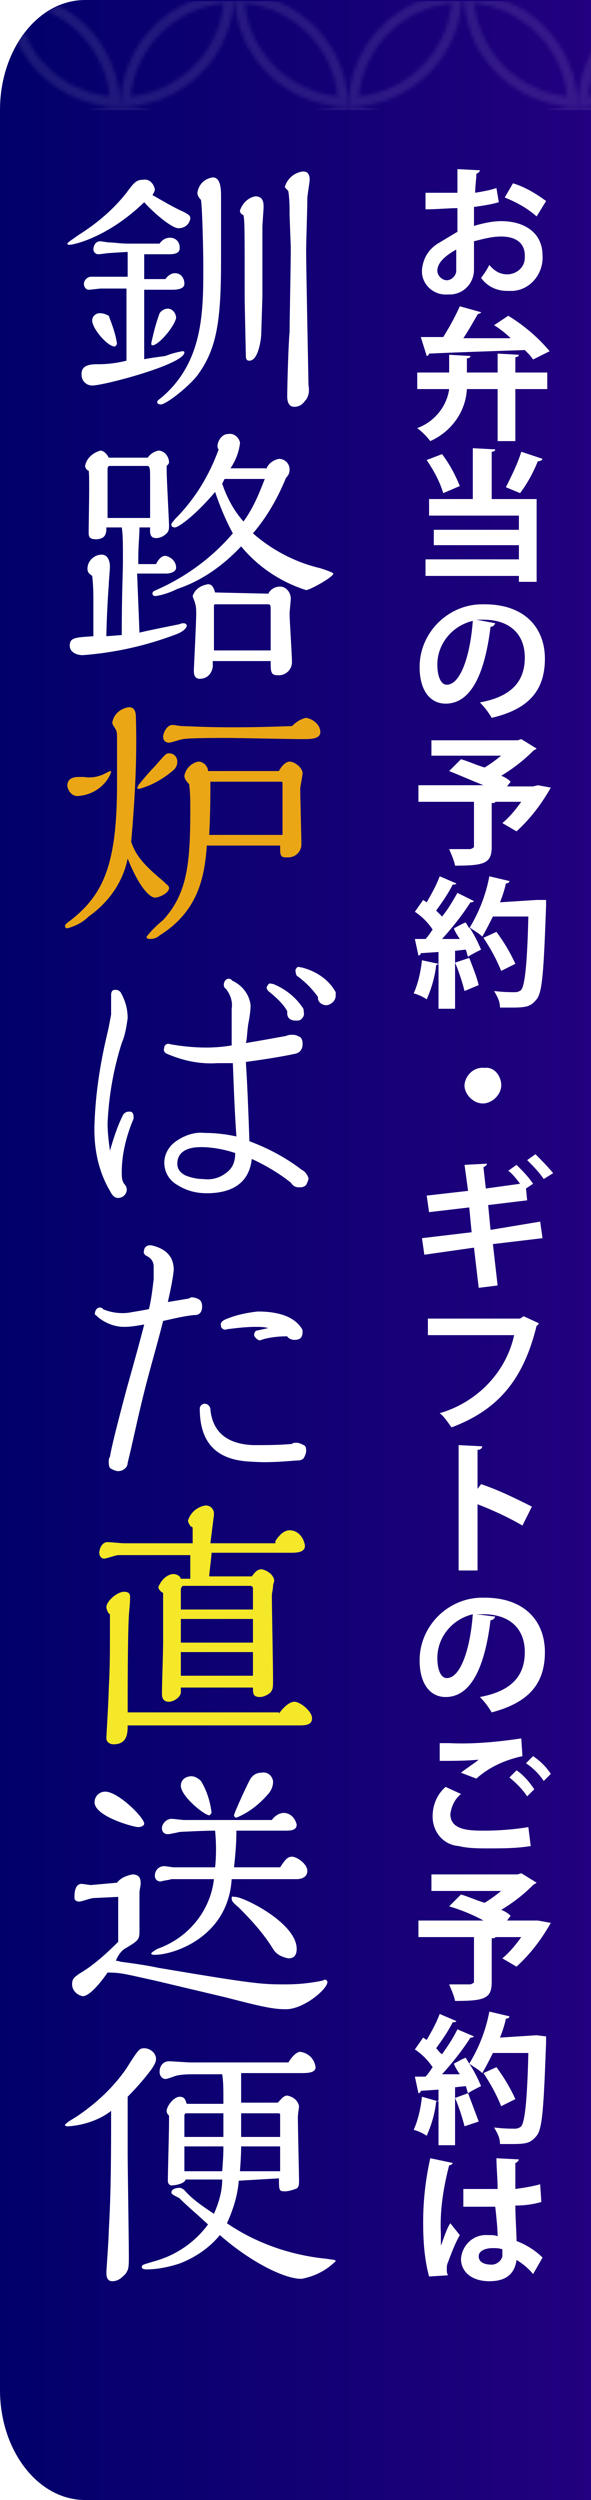<?xml version="1.0" encoding="utf-8"?>
<!-- Generator: Adobe Illustrator 27.6.1, SVG Export Plug-In . SVG Version: 6.00 Build 0)  -->
<svg version="1.1" xmlns="http://www.w3.org/2000/svg" xmlns:xlink="http://www.w3.org/1999/xlink" x="0px" y="0px"
	 viewBox="0 0 50 211.4" style="enable-background:new 0 0 50 211.4;" xml:space="preserve">
<style type="text/css">
	.st0{fill:none;}
	.st1{fill:#AC1950;}
	.st2{fill:#FFFFFF;}
	.st3{fill:url(#SVGID_1_);}
	.st4{opacity:0.1;fill:url(#SVGID_00000170275084087172571620000018204634402483185024_);enable-background:new    ;}
	.st5{fill:#EBA615;}
	.st6{fill:#F4E828;}
</style>
<pattern  x="-9.5" y="227.8" width="128.6" height="128.6" patternUnits="userSpaceOnUse" id="b" viewBox="0 -128.6 128.6 128.6" style="overflow:visible;">
	<g>
		<rect x="0" y="-128.6" class="st0" width="128.6" height="128.6"/>
		<path class="st0" d="M0,0h128.6v-128.6H0V0z"/>
		<path class="st1" d="M0-64.3v0.2C0-64.1,0-64.2,0-64.3z"/>
		<path class="st2" d="M0-0.2V0C0-0.1,0-0.1,0-0.2z"/>
		<path class="st2" d="M0-64.3c0-0.1,0-0.1,0-0.2V-64.3z"/>
		<path class="st2" d="M35.1-35.1c1.4-13.8,12.4-24.7,26.2-26.2C59.9-47.5,48.9-36.6,35.1-35.1 M32.1-32.1
			c17.8,0,32.2-14.4,32.2-32.1c0,0,0,0,0,0C46.5-64.3,32.1-49.9,32.1-32.1L32.1-32.1L32.1-32.1z"/>
		<path class="st2" d="M93.5-35.1c-13.8-1.4-24.7-12.4-26.2-26.2C81.1-59.9,92-48.9,93.5-35.1 M96.5-32.1
			c0-17.8-14.4-32.1-32.1-32.2c0,0,0,0,0,0C64.3-46.5,78.7-32.2,96.5-32.1L96.5-32.1z"/>
		<path class="st2" d="M61.3-3C47.5-4.4,36.6-15.3,35.1-29.2C48.9-27.7,59.9-16.8,61.3-3 M64.3,0c0-17.8-14.4-32.1-32.1-32.1
			c0,0,0,0,0,0C32.2-14.4,46.5,0,64.3,0L64.3,0z"/>
		<path class="st2" d="M67.3-3c1.4-13.8,12.4-24.7,26.2-26.2C92-15.3,81.1-4.4,67.3-3 M64.3,0C82,0,96.4-14.4,96.4-32.1c0,0,0,0,0,0
			C78.7-32.1,64.3-17.8,64.3,0L64.3,0z"/>
		<path class="st2" d="M29.2-35.1C15.4-36.6,4.5-47.5,3-61.3C16.8-59.9,27.7-48.9,29.2-35.1 M32.2-32.1c0-17.8-14.4-32.1-32.1-32.2
			c0,0,0,0,0,0v0.2C0.1-46.4,14.5-32.1,32.2-32.1L32.2-32.1z"/>
		<path class="st2" d="M3-3c1.5-13.8,12.4-24.7,26.2-26.2C27.7-15.4,16.8-4.4,3-3 M0,0c17.8,0,32.1-14.4,32.1-32.1
			C14.5-32.2,0.1-17.9,0-0.2V0z"/>
		<path class="st2" d="M61.3-67.3c-13.8-1.4-24.7-12.4-26.2-26.2C48.9-92,59.9-81.1,61.3-67.3 M64.3-64.3
			c0-17.8-14.4-32.2-32.1-32.2c0,0,0,0,0,0C32.2-78.7,46.5-64.3,64.3-64.3L64.3-64.3z"/>
		<path class="st2" d="M67.3-67.3C68.7-81.1,79.6-92,93.5-93.5C92-79.6,81.1-68.7,67.3-67.3 M64.3-64.3c17.8,0,32.1-14.4,32.2-32.1
			c0,0,0,0,0,0C78.7-96.4,64.3-82,64.3-64.3L64.3-64.3z"/>
		<path class="st2" d="M35.1-99.4c1.4-13.8,12.4-24.7,26.2-26.2C59.9-111.8,48.9-100.9,35.1-99.4 M32.1-96.4
			c17.7,0,32.1-14.4,32.1-32.1c0,0,0,0,0,0h-0.1C46.5-128.5,32.2-114.1,32.1-96.4L32.1-96.4z"/>
		<path class="st2" d="M93.5-99.4c-13.8-1.4-24.7-12.4-26.2-26.2C81.1-124.1,92-113.2,93.5-99.4 M96.5-96.4
			c0-17.7-14.3-32.1-32-32.1h-0.1C64.3-110.8,78.7-96.5,96.5-96.4L96.5-96.4z"/>
		<path class="st2" d="M99.4-35.1c1.4-13.8,12.4-24.7,26.2-26.2C124.2-47.5,113.2-36.6,99.4-35.1 M96.4-32.1
			c17.8,0,32.1-14.4,32.1-32.2C110.8-64.3,96.4-49.9,96.4-32.1L96.4-32.1z"/>
		<path class="st2" d="M125.6-3c-13.8-1.4-24.7-12.3-26.2-26.2C113.2-27.7,124.2-16.8,125.6-3 M128.6,0c0-17.8-14.4-32.1-32.1-32.1
			c0,0,0,0,0,0C96.4-14.4,110.8,0,128.6,0L128.6,0z"/>
		<path class="st2" d="M125.6-67.3c-13.8-1.4-24.7-12.4-26.2-26.2C113.2-92,124.2-81.1,125.6-67.3 M128.6-64.3
			c0-17.8-14.4-32.2-32.1-32.2c0,0,0,0,0,0C96.4-78.7,110.8-64.3,128.6-64.3L128.6-64.3L128.6-64.3z"/>
		<path class="st2" d="M99.4-99.4c1.4-13.8,12.4-24.7,26.2-26.2C124.2-111.8,113.2-100.9,99.4-99.4 M96.4-96.4
			c17.7,0,32.1-14.4,32.1-32.1c0,0,0,0,0,0h-0.1C110.8-128.5,96.5-114.1,96.4-96.4L96.4-96.4z"/>
		<path class="st2" d="M3-67.3C4.5-81.1,15.4-92,29.2-93.5C27.7-79.6,16.8-68.7,3-67.3 M0-64.3c17.8,0,32.1-14.4,32.1-32.1
			c0,0,0,0,0,0c-17.7,0-32,14.3-32.1,31.9V-64.3L0-64.3z"/>
		<path class="st2" d="M29.2-99.4C15.4-100.9,4.5-111.8,3-125.6C16.8-124.1,27.7-113.2,29.2-99.4 M32.2-96.4
			c0-17.7-14.3-32.1-32-32.1H0v0.2C0.1-110.7,14.5-96.4,32.2-96.4L32.2-96.4z"/>
	</g>
</pattern>
<g id="レイヤー_1">
	
		<linearGradient id="SVGID_1_" gradientUnits="userSpaceOnUse" x1="0" y1="124.321" x2="50" y2="124.321" gradientTransform="matrix(1 0 0 -1 0 230)">
		<stop  offset="0" style="stop-color:#01006A"/>
		<stop  offset="1" style="stop-color:#22007F"/>
	</linearGradient>
	<path class="st3" d="M50,0H7.2C3.2,0,0,4.2,0,9.3v192.8c0,5.1,3.2,9.3,7.2,9.3H50"/>
	
		<pattern  id="SVGID_00000038372402321789121710000003684987286847622062_" xlink:href="#b" patternTransform="matrix(0.3 0 0 -0.3 -5840.329 -8949.496)">
	</pattern>
	<path style="opacity:0.1;fill:url(#SVGID_00000038372402321789121710000003684987286847622062_);enable-background:new    ;" d="
		M50,0.1H7.2C3.2,0.1,0,4.2,0,9.3v192.8c0,5.1,3.2,9.3,7.2,9.3H50"/>
	<path class="st2" d="M42.2,17.1c-0.7,0.2-1.4,0.3-2.1,0.4v1.6c0.7-0.2,1.5-0.4,2.3-0.4c2,0,3.5,1,3.5,2.9c0.1,1.5-1,2.9-2.5,3
		c-0.2,0-0.3,0-0.5,0c-0.9,0-1.7-0.4-2.2-1.1c0.3-0.4,0.5-0.7,0.7-1.1c0.4,0.5,0.9,0.8,1.5,0.8c0.8,0,1.5-0.6,1.5-1.4
		c0-0.1,0-0.1,0-0.2c0-1-0.7-1.6-2-1.6c-0.8,0-1.5,0.2-2.3,0.4v2.4c0,1.1-0.8,2-1.9,2.1c-0.1,0-0.2,0-0.3,0
		c-1.1,0.1-2.1-0.7-2.2-1.8c0-0.1,0-0.2,0-0.3c0.1-1,0.6-1.8,1.5-2.3c0.5-0.3,1-0.6,1.5-0.9v-2c-0.8,0-1.7,0.1-2.7,0.1v-1.4
		c1,0,1.9,0,2.7,0v-2l1.9,0.1c0,0.1-0.1,0.2-0.3,0.3c0,0.5-0.1,1-0.1,1.6c0.6-0.1,1.2-0.2,1.8-0.4L42.2,17.1z M38.6,21.1
		c-0.7,0.4-1.6,1-1.6,1.8c0,0.4,0.4,0.8,0.8,0.8s0.8-0.4,0.8-0.8C38.6,22.5,38.6,21.8,38.6,21.1z M45.4,18.3
		c-0.8-0.7-1.7-1.2-2.7-1.6l0.7-1.2c1,0.3,2,0.9,2.8,1.5L45.4,18.3z"/>
	<path class="st2" d="M43.9,30c0,0.1-0.1,0.2-0.3,0.2v1.3h2.7v1.4h-2.7v4.4h-1.5v-4.4h-2.6c-0.1,1.9-1.3,3.6-3.1,4.4
		c-0.3-0.4-0.7-0.8-1.1-1.1c1.4-0.5,2.5-1.8,2.7-3.3h-2.7v-1.4h2.7V30l1.8,0.1c0,0.1-0.1,0.2-0.3,0.2v1.2h2.6v-1.6L43.9,30z
		 M45.1,30.4c-0.2-0.3-0.4-0.5-0.7-0.8c-3,0.1-6,0.2-8.1,0.3c0,0.1-0.1,0.2-0.2,0.2l-0.5-1.6h1.9c0.5-0.8,1-1.7,1.4-2.6l1.8,0.5
		c0,0.1-0.2,0.1-0.3,0.2c-0.4,0.7-0.8,1.4-1.2,2h4c-0.4-0.4-0.9-0.8-1.4-1.1l1.2-0.8c1.3,0.8,2.5,1.8,3.5,3L45.1,30.4z"/>
	<path class="st2" d="M37.4,38.4c0.6,0.8,1.1,1.7,1.5,2.7l-1.4,0.6c-0.3-1-0.8-1.9-1.4-2.8L37.4,38.4z M41.9,38
		c0,0.1-0.1,0.2-0.3,0.2v4h3.8v7h-1.5v-0.5h-7.9v-1.4h7.9v-1.2h-7.2v-1.3h7.2v-1.2h-7.6v-1.4h3.7v-4.3L41.9,38z M42.8,41.2
		c0.5-1,1-2,1.3-3l1.8,0.6C45.8,39,45.6,39,45.5,39c-0.4,1-0.9,1.9-1.5,2.7L42.8,41.2z"/>
	<path class="st2" d="M41.9,52.7c-0.1,0.2-0.2,0.3-0.4,0.3c-0.5,4.1-1.7,6.5-3.8,6.5c-1.3,0-2.2-1.1-2.2-3.1c0-2.9,2.4-5.3,5.3-5.3
		c0.1,0,0.1,0,0.2,0c3.4,0,5.1,2,5.1,4.6c0,2.8-1.5,4.3-4.5,5c-0.3-0.5-0.6-0.9-1-1.3c2.7-0.5,3.8-1.8,3.8-3.8s-1.3-3.2-3.5-3.2
		c-0.2,0-0.4,0-0.6,0L41.9,52.7z M40,52.5c-1.7,0.4-3,1.9-3,3.7c0,1,0.3,1.7,0.8,1.7C39,57.9,39.8,55.3,40,52.5z"/>
	<path class="st2" d="M45.5,66.4l1.1,0.2c-0.8,1.4-1.7,2.6-2.9,3.7l-1.2-0.7c0.6-0.5,1.1-1.1,1.6-1.8h-2.2c0,0.1-0.1,0.1-0.3,0.1
		v3.7c0,1.4-0.6,1.6-3.1,1.6c-0.1-0.5-0.3-0.9-0.5-1.4h1.8c0,0,0.3-0.1,0.3-0.2v-3.8h-4.7v-1.4h5.5C39.9,66,39,65.6,38,65.2l1-1
		c0.7,0.2,1.3,0.5,2,0.7c0.5-0.3,0.9-0.6,1.4-1h-5.9v-1.3h7.3l0.3-0.1l1.3,0.8c-0.1,0.1-0.2,0.1-0.3,0.2c-0.8,0.8-1.7,1.5-2.7,2.1
		c0.3,0.1,0.6,0.3,0.8,0.5l-0.3,0.4h2.2L45.5,66.4z"/>
	<path class="st2" d="M45.4,76.1h0.8v0.5c-0.2,5.4-0.3,7.3-0.8,7.9s-0.8,0.7-2.1,0.7h-1c0-0.5-0.2-0.9-0.5-1.4
		c0.8,0.1,1.4,0.1,1.8,0.1c0.2,0,0.4-0.1,0.5-0.2c0.3-0.4,0.5-2.1,0.6-6.2h-3c-0.3,0.6-0.6,1.2-0.9,1.7c-0.3-0.3-0.7-0.5-1.1-0.8
		c0.4,0.6,0.7,1.2,1,1.9c-0.4,0.2-0.8,0.4-1.1,0.6c-0.1-0.2-0.1-0.4-0.2-0.6l-0.9,0.1v4.9h-1.4v-3.8c-0.1,0.1-0.2,0.1-0.2,0.1
		c-0.1,1-0.4,2-0.8,2.9c-0.3-0.2-0.7-0.4-1.1-0.5c0.4-0.9,0.6-1.9,0.7-2.8l1.4,0.3v-1l-1.5,0.1c0,0.1-0.1,0.2-0.2,0.2l-0.3-1.4H36
		c0.2-0.2,0.4-0.5,0.6-0.8c-0.4-0.6-0.9-1.1-1.5-1.5l0.7-1l0.3,0.2c0.4-0.7,0.8-1.4,1.1-2.2l1.4,0.6c0,0.1-0.2,0.1-0.3,0.1
		c-0.4,0.8-0.9,1.5-1.4,2.2c0.2,0.2,0.3,0.3,0.5,0.5c0.5-0.6,0.9-1.3,1.3-2l1.4,0.7c-0.1,0.1-0.2,0.1-0.3,0.1
		c-0.7,1.1-1.5,2.1-2.4,3.1h1.5c-0.2-0.3-0.4-0.6-0.5-0.9c0.4-0.2,0.7-0.4,1-0.5l0.3,0.5c0.8-1.3,1.4-2.8,1.7-4.4l1.7,0.4
		c0,0.1-0.1,0.2-0.3,0.2c-0.1,0.5-0.3,1.1-0.5,1.6L45.4,76.1L45.4,76.1z M39.3,83.8c-0.2-0.8-0.5-1.7-0.8-2.4l1.2-0.4
		c0.3,0.8,0.6,1.5,0.8,2.3L39.3,83.8z M42,78.8c0.6,0.8,1.2,1.8,1.6,2.7l-1.2,0.6c-0.4-1-0.9-1.9-1.5-2.8L42,78.8z"/>
	<path class="st2" d="M42.4,91.6c0.1,0.8-0.6,1.6-1.4,1.7c-0.8,0.1-1.6-0.6-1.7-1.4c0-0.1,0-0.2,0-0.2c0.1-0.8,0.8-1.5,1.7-1.4
		C41.7,90.2,42.3,90.8,42.4,91.6z"/>
	<path class="st2" d="M45.7,103.3l0.2,1.4l-4.2,0.5l0.4,3.5l-1.6,0.2l-0.4-3.4l-4.2,0.6l-0.2-1.4l4.2-0.5l-0.2-2.1l-3.4,0.4
		l-0.2-1.4l3.5-0.4l-0.3-2.2l1.9-0.1c0,0.1-0.1,0.2-0.3,0.3l0.2,1.8l2.9-0.4c-0.3-0.4-0.6-0.8-1-1.1l0.7-0.5c0.5,0.5,1,1,1.4,1.6
		l-0.6,0.4l0.1,1l-3.3,0.4l0.2,2.1L45.7,103.3z M46,99.7c-0.4-0.6-0.9-1.1-1.4-1.6l0.7-0.5c0.5,0.5,1,1,1.5,1.6L46,99.7z"/>
	<path class="st2" d="M45.6,111.9c-0.1,0.1-0.1,0.2-0.2,0.2c-1.1,4.5-3.2,7.1-7.2,8.6c-0.3-0.4-0.6-0.9-1-1.2
		c3.1-0.9,5.6-3.4,6.3-6.6h-7.3v-1.4H44l0.3-0.2L45.6,111.9z"/>
	<path class="st2" d="M44.2,129c-1.2-0.7-2.5-1.3-3.8-1.8v5.6h-1.6v-10.6l2,0.1c0,0.1-0.1,0.3-0.4,0.3v3.3l0.3-0.4
		c1.5,0.5,2.9,1.2,4.3,1.9L44.2,129z"/>
	<path class="st2" d="M41.9,136.7c-0.1,0.2-0.2,0.3-0.4,0.3c-0.5,4.1-1.7,6.5-3.8,6.5c-1.3,0-2.2-1.1-2.2-3.1c0-2.9,2.4-5.3,5.3-5.3
		c0.1,0,0.1,0,0.2,0c3.4,0,5.1,2,5.1,4.6c0,2.8-1.5,4.3-4.5,5.1c-0.3-0.5-0.6-0.9-1-1.3c2.7-0.5,3.8-1.8,3.8-3.8s-1.3-3.2-3.5-3.2
		c-0.2,0-0.4,0-0.6,0L41.9,136.7z M40,136.5c-1.7,0.4-3,1.9-3,3.7c0,1,0.3,1.7,0.8,1.7C39,141.9,39.8,139.3,40,136.5z"/>
	<path class="st2" d="M44.9,156.1c-1.2,0.2-2.4,0.2-3.6,0.2c-0.8,0-1.7,0-2.5-0.2c-1.3-0.1-2.2-1.2-2.2-2.5c0-1,0.4-1.9,1.1-2.5
		l1.3,0.6c-0.5,0.4-0.8,1-0.9,1.7c0,1.4,1.7,1.4,2.9,1.4c1.2,0,2.5-0.1,3.7-0.3L44.9,156.1z M39,149.9c0.5-0.4,1-0.7,1.5-1.1
		c-1.1,0.1-2.2,0.1-3.3,0.1c0-0.4,0-1.1,0-1.5H38c2,0.1,4.1-0.1,6.1-0.4l0.1,1.5c-1.4,0.3-2.8,0.9-3.9,1.9L39,149.9z M44.6,151.9
		c-0.4-0.6-0.9-1.1-1.5-1.6l0.6-0.6c0.6,0.4,1.1,1,1.5,1.6L44.6,151.9z M46,150.6c-0.4-0.6-0.9-1.1-1.5-1.5l0.6-0.6
		c0.6,0.4,1.1,0.9,1.5,1.5L46,150.6z"/>
	<path class="st2" d="M45.5,162.4l1.1,0.2c-0.8,1.4-1.7,2.6-2.9,3.7l-1.2-0.7c0.6-0.5,1.1-1.1,1.6-1.8h-2.2c0,0.1-0.1,0.1-0.3,0.1
		v3.7c0,1.4-0.6,1.6-3.1,1.6c-0.1-0.5-0.3-0.9-0.5-1.4h1.8c0,0,0.3-0.1,0.3-0.2v-3.8h-4.7v-1.4h5.5c-0.9-0.5-1.9-0.9-2.9-1.2l1-1
		c0.7,0.2,1.3,0.5,2,0.7c0.5-0.3,0.9-0.6,1.4-1h-5.9v-1.4h7.3l0.3-0.1l1.3,0.8c-0.1,0.1-0.2,0.1-0.3,0.2c-0.8,0.8-1.7,1.5-2.7,2.1
		c0.3,0.1,0.6,0.3,0.8,0.5l-0.3,0.4h2.2L45.5,162.4z"/>
	<path class="st2" d="M45.4,172.1l0.8,0.1v0.5c-0.2,5.4-0.3,7.3-0.8,7.9s-0.8,0.7-2.1,0.7h-1c0-0.5-0.2-0.9-0.5-1.4
		c0.8,0.1,1.4,0.1,1.8,0.1c0.2,0,0.4-0.1,0.5-0.2c0.3-0.4,0.5-2.1,0.6-6.2h-3c-0.3,0.6-0.6,1.2-0.9,1.7c-0.3-0.3-0.7-0.5-1.1-0.8
		c0.4,0.6,0.7,1.2,1,1.9c-0.4,0.2-0.8,0.4-1.1,0.6c-0.1-0.2-0.1-0.4-0.2-0.6l-0.9,0.1v4.9h-1.4v-3.8c-0.1,0.1-0.2,0.1-0.2,0.1
		c-0.1,1-0.4,2-0.8,2.9c-0.3-0.2-0.7-0.4-1.1-0.5c0.4-0.9,0.6-1.9,0.7-2.8l1.4,0.4v-1l-1.5,0.1c0,0.1-0.1,0.2-0.2,0.2l-0.3-1.4H36
		c0.2-0.2,0.4-0.5,0.6-0.8c-0.4-0.6-0.9-1.1-1.5-1.5l0.7-1l0.3,0.2c0.4-0.7,0.8-1.4,1.1-2.2l1.4,0.6c0,0.1-0.2,0.1-0.3,0.1
		c-0.4,0.8-0.9,1.5-1.4,2.2c0.2,0.2,0.3,0.4,0.5,0.5c0.5-0.7,0.9-1.3,1.3-2.1l1.4,0.6c-0.1,0.1-0.2,0.1-0.3,0.1
		c-0.7,1.1-1.5,2.1-2.4,3.1h1.5c-0.2-0.3-0.4-0.6-0.5-0.9c0.4-0.2,0.7-0.4,1-0.5l0.3,0.5c0.8-1.3,1.4-2.8,1.7-4.4l1.7,0.4
		c0,0.1-0.1,0.2-0.3,0.2c-0.1,0.5-0.3,1.1-0.5,1.6L45.4,172.1L45.4,172.1z M39.3,179.8c-0.2-0.8-0.5-1.7-0.8-2.4l1.1-0.4
		c0.3,0.8,0.6,1.6,0.9,2.4L39.3,179.8z M42,174.8c0.6,0.8,1.2,1.8,1.6,2.7l-1.2,0.6c-0.4-1-0.9-1.9-1.5-2.8L42,174.8z"/>
	<path class="st2" d="M36.3,192.5c-0.4-1.5-0.5-3-0.5-4.6c0-1.8,0.2-3.6,0.6-5.4l1.9,0.4c0,0.1-0.2,0.2-0.3,0.2
		c-0.5,1.9-0.8,3.9-0.7,5.8c0,0.3,0,0.7,0,1c0.2-0.5,0.5-1.5,0.8-1.9l0.8,1c-0.4,0.7-0.7,1.5-1,2.3c-0.1,0.2-0.1,0.4-0.1,0.6
		c0,0.2,0,0.3,0.1,0.5L36.3,192.5z M39.5,185.1h2.6c0-0.9-0.1-1.8-0.1-2.6l1.9,0.1c0,0.1-0.2,0.3-0.3,0.3v2.2
		c0.7-0.1,1.4-0.2,2.1-0.4l0.1,1.5c-0.7,0.2-1.4,0.3-2.2,0.3c0,1.1,0.1,2.2,0.1,3c0.8,0.3,1.6,0.8,2.2,1.4l-0.8,1.4
		c-0.4-0.5-0.9-0.9-1.4-1.2c-0.2,1.5-1.3,1.8-2.3,1.8c-1.5,0-2.4-0.8-2.4-1.9c0.1-1.2,1.1-2.1,2.3-2c0,0,0.1,0,0.1,0
		c0.2,0,0.5,0,0.7,0.1c0-0.6-0.1-1.6-0.2-2.5c-0.3,0-0.8,0-1,0h-1.7V185.1z M42.5,190.2c-0.3-0.1-0.5-0.1-0.8-0.1
		c-0.6,0-1.2,0.2-1.2,0.7s0.5,0.7,1.1,0.7c0.4,0,0.8-0.3,0.9-0.7c0-0.1,0-0.1,0-0.2C42.5,190.5,42.5,190.4,42.5,190.2z"/>
	<path class="st2" d="M15.5,17.9c0.6,0.3,0.6,0.4,0.6,0.6c-0.1,0.5-0.5,0.8-1,0.8c-0.6,0-2.2-1.4-2.9-2.2c-3.1,3-6,3.6-6.3,3.6
		c-0.1,0-0.2,0-0.2-0.1c0-0.1,0.5-0.4,0.9-0.7c1.6-1,3-2.2,4.1-3.6c0.6-0.8,0.8-1.1,1.4-1.1c0.5-0.1,0.9,0.3,1,0.8c0,0,0,0,0,0
		c0,0.2-0.1,0.3-0.2,0.5C13.8,17,14.6,17.5,15.5,17.9z M12.1,30.4c0.4-0.1,1.2-0.2,1.9-0.3c0.5-0.2,0.9-0.3,1.4-0.4
		c0.1,0,0.2,0,0.2,0.1c0,1-6.8,2.8-7.8,2.8c-0.5,0-0.9-0.4-0.9-0.9c0,0,0,0,0-0.1c0-0.8,0.9-0.8,1.4-0.8c0.8,0,1.6-0.1,2.4-0.3v-6.1
		H10c-0.5,0-1.1,0-1.5,0c-0.1,0-0.8,0.1-1,0.1s-0.4-0.2-0.4-0.5c0-0.3,0.3-0.6,0.6-0.6c0,0,0.5,0,0.6,0c0.6,0,1.5,0,2,0h0.5v-2.1
		l-1.6,0.1c-0.1,0-0.7,0.1-0.9,0.1c-0.2,0-0.4-0.2-0.4-0.4c0,0,0-0.7,0.6-0.7l0.7,0.1c0.5,0,0.9,0.1,1.7,0.1c0.6,0,1.5,0,2.6,0
		c0.2-0.3,0.5-0.5,0.9-0.5c0.4,0,0.8,0.3,0.8,0.8c0,0,0,0,0,0.1c0,0.4-0.4,0.5-0.9,0.5h-2.1v1v1.1h1.8c0.2-0.3,0.5-0.5,0.8-0.5
		c0.5,0,0.8,0.4,0.8,0.9c0,0.3-0.3,0.5-1,0.5h-2.4V30.4z M9.7,29.3c-0.6,0-1.9-1.5-1.9-2.2c0-0.4,0.4-0.7,0.8-0.6
		c0.2,0,0.4,0.1,0.6,0.2c0.3,0.8,0.6,1.6,0.7,2.4C9.8,29.2,9.8,29.3,9.7,29.3z M12.9,29.2c-0.1,0-0.1-0.1-0.1-0.2
		c0.2-0.9,0.4-1.7,0.7-2.5c0.1-0.2,0.4-0.4,0.7-0.4c0.4,0,0.7,0.4,0.7,0.8C14.7,27.7,13.4,29.2,12.9,29.2z M16.7,16.3
		c0.1-0.7,0.6-1.2,1.3-1.3c0.7,0,0.7,1.1,0.7,1.6v5.6c0,5-0.4,7.3-1.9,9.4c-0.6,0.9-2.7,2.6-3.2,2.6c-0.2,0-0.3-0.1-0.3-0.2
		c0-0.1,0-0.1,0.5-0.5c3.4-3,3.4-7.2,3.4-10.9c0-1.7-0.1-5.3-0.2-5.7C16.8,16.7,16.7,16.5,16.7,16.3z M20.7,25.4
		c0-6.1,0-6.7-0.1-7.2c-0.2-0.1-0.3-0.2-0.3-0.4c0.2-0.6,0.7-1.1,1.3-1.2c0.7,0,0.7,0.6,0.7,0.9c0,0.3-0.1,1.4-0.1,1.7v5.7
		c0,0.4-0.1,3.2-0.1,3.4c0,0.2-0.2,2.2-1,2.2c-0.1,0-0.3,0-0.3-0.4L20.7,25.4z M24.5,18.2c0-0.7,0-1.3-0.1-2c0-0.1-0.3-0.3-0.3-0.4
		c0.2-0.7,0.8-1.2,1.5-1.3c0.2,0,0.6,0,0.6,0.7c0,0.2-0.2,1.3-0.2,1.6c0,0.8-0.1,3.8-0.1,4.3c0,1.8,0.2,11.2,0.2,11.5
		c0.1,0.5,0,1-0.3,1.3c-0.2,0.3-0.5,0.5-0.9,0.5c-0.6,0-0.6-0.7-0.6-0.9c0-0.8,0.1-4.5,0.2-5.4c0-1.1,0.1-5.5,0.1-7.2L24.5,18.2z"/>
	<path class="st2" d="M11.8,53.5c0.3-0.1,2.8-0.6,3.3-0.7c0.1,0,0.2-0.1,0.4-0.1c0.2,0,0.3,0.1,0.3,0.2c0,0.2-0.3,0.5-0.8,0.7
		c-2.6,1-5.3,1.6-8,1.8c-0.6,0-1.1-0.3-1.1-0.8c0-0.7,0.5-0.7,2-0.8v-3c0-0.4,0-1.3-0.1-2.1c-0.1-0.1-0.4-0.2-0.4-0.6
		c0-0.7,0.6-1.2,1.2-1.2c0.6,0,0.7,0.7,0.7,1s-0.1,1.3-0.1,1.6C9.1,50.7,9,53,9,53.8l1.3-0.1c0-3.4,0.1-5.4,0.1-6.2
		c0-1.6,0-2.3-0.1-2.9H9c0,0.4,0,1-0.9,1c-0.6,0-0.6-0.3-0.6-0.6c0-0.8,0.1-4.9,0-5.2c-0.1,0-0.3-0.2-0.3-0.4
		c0.1-0.6,0.6-1.1,1.3-1.3c0,0,0.4,0,0.7,0.6h3.3c0.2-0.3,0.5-0.5,0.9-0.6c0.5,0,0.9,0.5,0.9,1c0,0.1-0.1,0.2-0.2,0.3
		c0,0.1,0,0.3,0,0.4c0,0.7,0.2,4.3,0.2,4.6c0,0.3,0,0.5-0.2,0.7c-0.2,0.2-0.5,0.4-0.9,0.4c-0.6,0-0.5-0.6-0.5-0.9h-0.9
		c0,0.7-0.1,1.5-0.1,2.6v0.5h1.5c0.3-0.6,0.6-0.7,0.8-0.7c0.5,0.1,0.9,0.5,0.9,1c0,0.4-0.6,0.5-0.8,0.5h-2.5L11.8,53.5z M12.7,43.8
		c0-0.5,0-3.1,0-3.6c0-0.8-0.1-0.8-0.3-0.8H9.3c-0.2,0-0.2,0.2-0.2,0.3s0,3.6,0,4.1H12.7z M22.5,39.7c0.2-0.5,0.6-0.8,1.1-0.9
		c0.5,0,0.9,0.4,0.9,0.9c0,0.3-0.1,0.5-0.3,0.7c-0.7,1.7-1.6,3.3-2.8,4.7c1.6,1.4,3.5,2.4,5.5,2.9c0.1,0,1.3,0.4,1.3,0.5
		c0,0.3-2,1.4-2.3,1.4c-2.2-0.7-4.1-2-5.5-3.7c-1.5,1.6-3.3,2.9-5.4,3.6c-0.6,0.3-1.2,0.5-1.8,0.6c-0.1,0-0.3,0-0.3-0.2
		c0-0.2,0.1-0.2,0.3-0.3c2.5-1.1,4.7-2.7,6.5-4.8c-0.6-1.1-1.1-2.3-1.5-3.5c-1.7,2-3.1,3-3.4,3c0,0-0.3,0-0.3-0.2s0-0.1,0.3-0.5
		c1.7-1.7,2.9-3.7,3.7-5.9c-0.1-0.1-0.1-0.2-0.1-0.3c0-0.3,0.3-1,0.9-1c0.5-0.1,0.9,0.3,1,0.7c0,0,0,0.1,0,0.1
		c-0.1,0.8-0.4,1.5-0.8,2.1H22.5z M22.7,50.2c0.2-0.4,0.6-0.6,1-0.6c0.5,0,0.9,0.5,0.9,1c0,0.2-0.1,1.1-0.1,1.3
		c0,0.6,0.2,3.4,0.2,4.1c0,0.6-0.5,1.1-1.1,1.1c0,0-0.1,0-0.1,0c-0.6,0-0.6-0.3-0.6-1.2H18v0.5c-0.1,0.6-0.5,1-1.1,1
		c-0.5,0-0.5-0.5-0.5-0.7s0.2-4,0.2-4.8c0-0.3,0-0.6-0.1-0.9c0-0.1-0.2-0.5-0.2-0.6c0.2-0.6,0.7-0.9,1.3-1c0.4,0,0.5,0.4,0.6,0.7
		L22.7,50.2z M22.9,55c0-0.5,0-2.7,0-3.2c0-0.7,0-0.7-0.3-0.7h-4.3c-0.2,0-0.2,0-0.2,0.2v2.5V55H22.9z M18.8,40.9
		c0.4,1.2,1,2.3,1.8,3.2c0.8-1.1,1.3-2.3,1.8-3.6H19L18.8,40.9z"/>
	<path class="st5" d="M13.8,74.5c0.4,0.4,0.5,0.4,0.5,0.6c0,0.4-0.8,0.8-1.2,0.8c-0.4,0-1.3-0.8-2.3-3.3c-0.4,2-1.6,3.7-3.3,4.9
		C7,78,6.4,78.3,5.7,78.5c0,0-0.2,0-0.2-0.2s0.4-0.4,0.5-0.5c2.8-2.2,3.9-4.8,3.9-11.5c0-0.5,0-3,0-3.6c0-0.7,0-0.8-0.1-1
		c-0.1-0.2-0.3-0.4-0.3-0.6c0.1-0.7,0.7-1.2,1.4-1.3c0.6,0,0.6,0.6,0.6,1c0.1,3.5-0.1,6.9-0.4,10.4C11.5,72.3,12,73,13.8,74.5z
		 M8.7,65.5c0.2-0.1,0.4-0.2,0.6-0.3c0.1,0,0.1,0.1,0.1,0.1c-0.4,1.1-1.5,1.9-2.7,2c-0.5,0.1-0.9-0.3-1-0.8c0,0,0-0.1,0-0.1
		c0-0.6,0.6-0.7,0.9-0.7h0.5C7.7,65.8,8.2,65.7,8.7,65.5z M11.7,66.4c0.4-0.5,1-1.2,1.4-1.6c0.8-0.9,0.9-1.1,1.2-1.1
		c0.4,0,0.7,0.3,0.7,0.7c0,0.3-0.1,0.5-0.3,0.7c-0.8,0.7-1.8,1.3-2.9,1.6c-0.1,0-0.2,0-0.2-0.1C11.7,66.5,11.7,66.4,11.7,66.4
		L11.7,66.4z M23.6,65.2c0.3-0.6,0.7-0.8,0.9-0.8c0.4,0,1.1,0.5,1.1,1c0,0.2-0.2,1.1-0.2,1.3c0,0.6,0.1,4.2,0.1,4.7
		c0,0.6-0.5,1.1-1.1,1.1c-0.1,0-0.1,0-0.2,0c-0.5,0-0.5-0.2-0.5-1h-6.2c-0.2,2.8-0.8,5.6-4,7.6c-0.2,0.2-0.5,0.3-0.8,0.3
		c-0.1,0-0.3,0-0.3-0.2c0.4-0.5,0.9-1,1.4-1.4c2-2.2,2.3-4.6,2.3-9.3c0-0.8,0-1.4-0.1-2.2c-0.3-0.3-0.4-0.5-0.4-0.7
		c0.1-0.6,0.6-1.1,1.2-1.2c0.4,0,0.8,0.4,0.8,0.8L23.6,65.2z M25.9,60.7c0.6,0.1,1.2,0.6,1.2,1.2c0,0.6-0.8,0.6-1.5,0.6
		c-0.9,0-5.5-0.1-6.6-0.1c-0.5,0-3.1,0-3.5,0.1c-0.2,0-1,0.3-1.2,0.3c-0.3,0-0.5-0.2-0.5-0.5c0-0.3,0.3-1,0.8-1
		c0.1,0,0.7,0.1,0.8,0.1c0.3,0,2.1,0.1,4,0.1c1.4,0,2.2,0,5.3-0.1C25,61.1,25.4,60.8,25.9,60.7z M23.9,70.6c0-0.7,0-1.8,0-2.4v-2
		c0-0.1-0.1-0.1-0.1-0.1h-6c0,1.1,0,2.5-0.1,4.5H23.9z"/>
	<path class="st2" d="M11.3,94.6c-0.6,1.4-1,3-1,4.5c0,0.4,0,0.7,0.2,1c0.3,0.3,0.3,0.7,0,1c-0.1,0.1-0.3,0.2-0.5,0.2
		c-0.3,0-0.5-0.2-0.7-0.6C8.3,99,7.9,97,8,94.9c0.1-2.6,0.5-5.1,1.1-7.6c0.1-0.4,0.2-1,0.3-1.5c0-0.4,0-0.9,0-1.7
		c0-0.2,0.1-0.4,0.3-0.4c0,0,0.1,0,0.1,0c0.2,0,0.3,0.1,0.4,0.2c0.4,0.7,0.6,1.4,0.6,2.2c-0.1,0.7-0.2,1.4-0.5,2.1
		c-0.7,2.2-1.1,4.5-1.2,6.8c0,0.8,0.1,1.5,0.2,2.3c0.3-1,0.6-2,1.1-3c0.1-0.2,0.3-0.3,0.5-0.3c0,0,0.1,0,0.1,0
		c0.2,0,0.3,0.2,0.3,0.4C11.3,94.5,11.3,94.5,11.3,94.6z M26.1,99.6c0,0.2-0.1,0.4-0.2,0.6c-0.2,0.2-0.4,0.2-0.6,0.2
		c-0.3,0-0.5-0.1-0.7-0.4c-1-0.8-2.2-1.5-3.3-2c-0.2,1.9-1.5,2.9-3.8,2.9c-0.9,0-1.7-0.2-2.5-0.7c-0.7-0.4-1.1-1.1-1.1-1.9
		c0-0.7,0.4-1.4,1-1.8c0.7-0.5,1.6-0.8,2.4-0.7c0.9,0,1.8,0.1,2.7,0.3c-0.1-1.4-0.2-3.4-0.3-6.2c-0.5,0-0.9,0-1.3,0
		c-1.5,0.1-2.9-0.2-4.3-0.8c-0.2-0.1-0.3-0.3-0.2-0.5c0,0,0-0.1,0-0.1c0.1-0.2,0.3-0.3,0.5-0.2c1.7,0.3,3.5,0.4,5.2,0.1
		c0-0.4,0-0.9,0-1.7v-1.4c0.1-0.6-0.1-1.2-0.5-1.7c-0.2-0.1-0.2-0.4-0.1-0.6c0.1-0.2,0.3-0.3,0.5-0.2c0,0,0.1,0,0.1,0.1
		c0.9,0.4,1.5,1.2,1.6,2.1c0,0.5-0.1,1.1-0.2,1.6c-0.1,0.7-0.1,1.3-0.2,1.6c1.2-0.2,2.3-0.4,3.4-0.6c0.2-0.1,0.4-0.1,0.6-0.1
		c0.2,0,0.4,0.1,0.6,0.2c0.2,0.2,0.2,0.4,0.2,0.6c0,0.4-0.2,0.7-0.6,0.8c-1.4,0.3-2.8,0.5-4.2,0.7c0.1,1.5,0.2,3.7,0.3,6.7
		c1.6,0.6,3.1,1.4,4.4,2.4C25.9,99.1,26,99.4,26.1,99.6z M19.9,97.5C19,97.2,18,97,17,97c-1.3,0-2,0.5-2,1.4c0,0.5,0.3,0.8,0.7,1
		c0.5,0.2,1,0.3,1.5,0.3c0.7,0.1,1.4-0.1,1.9-0.5C19.7,98.8,19.9,98.2,19.9,97.5z M25.6,85.2c0.1,0.1,0.1,0.3,0.1,0.4
		c0.1,0.3-0.2,0.7-0.5,0.7c-0.1,0-0.1,0-0.2,0c-0.4,0-0.7-0.2-0.7-0.6c0-0.1,0-0.1,0-0.2c-0.4-0.7-1-1.2-1.6-1.7
		c-0.1-0.1-0.2-0.3-0.1-0.4c0.1-0.2,0.2-0.3,0.4-0.2c0,0,0.1,0,0.1,0C24.1,83.6,25,84.3,25.6,85.2z M28.4,83.9c0,0.1,0,0.2,0,0.3
		c0,0.2-0.1,0.4-0.2,0.5C28,84.9,27.8,85,27.6,85c-0.4,0-0.7-0.3-0.7-0.6c0,0,0-0.1,0-0.1c-0.5-0.7-1.1-1.3-1.8-1.8
		C25,82.3,25,82.1,25,82c0.1-0.2,0.2-0.3,0.4-0.2c0,0,0,0,0.1,0C26.7,82.1,27.8,82.8,28.4,83.9z"/>
	<path class="st2" d="M17.1,110.5c0,0.4-0.2,0.7-0.6,0.7c0,0-0.1,0-0.1,0c-0.9,0.1-1.7,0.3-2.6,0.5c-0.5,2-1.1,4-1.6,6
		c-0.6,2.4-1,4.4-1.4,6c0,0.4-0.4,0.7-0.8,0.7c0,0,0,0,0,0c-0.2,0-0.4-0.1-0.6-0.2c-0.2-0.1-0.2-0.4-0.2-0.6c0-0.1,0-0.3,0.1-0.4
		c0.1-0.7,0.6-2.7,1.4-5.7c0.7-2.5,1.2-4.3,1.5-5.5c-0.6,0.1-1.1,0.2-1.7,0.2c-0.9,0-1.8-0.4-2.4-1C8,111.2,8,111,8.1,110.8
		c0,0,0,0,0,0c0.1-0.2,0.3-0.3,0.5-0.2c0,0,0.1,0,0.1,0.1c0.7,0.3,1.5,0.4,2.2,0.3c0.6-0.1,1.2-0.2,1.7-0.3c0.2-0.8,0.3-1.7,0.4-2.5
		c0-0.4,0-0.7,0-1.1c0-0.4-0.2-0.7-0.6-0.9c-0.2-0.1-0.3-0.3-0.2-0.5c0-0.2,0.2-0.4,0.5-0.4c0,0,0.1,0,0.1,0c1.3,0.3,1.9,1,1.9,2.1
		c-0.1,0.9-0.3,1.8-0.5,2.7c0.6-0.1,1.2-0.2,1.8-0.3c0.1-0.1,0.2-0.1,0.3-0.1C16.9,109.8,17.1,110,17.1,110.5z M25.9,122.7
		c0,0.2-0.1,0.4-0.2,0.6c-0.2,0.2-0.4,0.2-0.6,0.2c-1.3,0.1-2.5,0.2-3.8,0.1c-3-0.1-4.4-1.6-4.4-4.5c0-0.2,0.2-0.4,0.4-0.4
		c0,0,0,0,0,0c0.2,0,0.4,0.1,0.5,0.4c0,0,0,0,0,0.1c0.2,1.9,1.4,2.9,3.6,3c1.1,0,2.2,0,3.3-0.1c0.1-0.1,0.2-0.1,0.4-0.1
		c0.2,0,0.4,0.1,0.6,0.2C25.9,122.3,25.9,122.5,25.9,122.7L25.9,122.7z M25.6,112.6c0,0.5-0.2,0.7-0.7,0.7c-0.2,0-0.5-0.1-0.6-0.3
		h-0.1c-0.7,0-1.5,0.1-2.1,0.3c-0.1,0.1-0.3,0-0.4-0.1c-0.1-0.1-0.2-0.2-0.2-0.3c0-0.2,0.1-0.4,0.3-0.4l0.9-0.2
		c-0.4-0.1-0.7-0.1-1.1-0.1c-0.8,0-1.6,0.1-2.4,0.2c-0.2,0.1-0.4,0-0.5-0.2c0,0,0-0.1,0-0.1c-0.1-0.2,0.1-0.4,0.3-0.5
		c0.9-0.4,1.9-0.6,2.8-0.7c1.9,0,3.1,0.5,3.7,1.4C25.5,112.3,25.6,112.4,25.6,112.6L25.6,112.6z"/>
	<path class="st6" d="M23.3,130.3c0.4-0.6,0.8-0.9,1.2-0.9c0.7,0,1.2,0.6,1.3,1.3c0,0.5-0.5,0.6-1.1,0.6h-6.8c0,0.3-0.2,1.7-0.2,2
		h3.6c0.3-0.4,0.5-0.6,0.8-0.6c0.3,0,1.1,0.4,1.1,1c0,0-0.1,0.3-0.1,0.4c0,0.3-0.1,0.6-0.1,0.8c0,1,0.1,5.9,0.1,7.1
		c0,0.7,0,0.8-0.2,1.1c-0.2,0.2-0.6,0.4-0.9,0.4c-0.6,0-0.6-0.3-0.6-0.8h-6.1v0.4c0,0.4-0.6,0.8-1,0.8c-0.6,0-0.6-0.5-0.6-0.7
		c0-0.6,0.1-3.6,0.1-4.3c0-0.7,0-3.6,0-4.2c-0.2-0.1-0.4-0.3-0.4-0.5c0.2-0.5,0.6-1,1.2-1.1c0.3,0,0.6,0.1,0.7,0.4h0.8
		c0-0.7,0-1.3,0-2H13c-0.7,0-2.6,0-3,0c-0.2,0-1,0.3-1.2,0.3c-0.2,0-0.4-0.2-0.4-0.5c0,0,0,0,0,0c0-0.3,0.2-0.9,0.7-0.9
		c0.2,0,1.2,0.1,1.4,0.1h5.8v-1.1c0-0.2,0-0.3-0.1-0.3s-0.3-0.4-0.3-0.5c0.2-0.7,0.8-1.2,1.5-1.3c0.4,0,0.7,0.3,0.7,0.7
		c0,0,0,0.1,0,0.1l-0.3,2.4H23.3z M23.6,144.9c0.2-0.3,0.8-1,1.3-1s1.5,0.8,1.5,1.4s-0.6,0.6-1.2,0.6H10.8c0,0.6,0,1.6-1.2,1.6
		c-0.3,0-0.6-0.2-0.6-0.5c0,0,0-0.1,0-0.1c0-0.1,0.2-3.4,0.2-4.1c0.1-1.8,0.1-2.8,0.1-5c0-0.4,0-0.9,0-1.3C9.1,136.4,9,136,9,135.9
		c0-0.5,0.9-1.3,1.5-1.3s0.5,0.4,0.5,0.7c0,0.3-0.1,1.2-0.1,1.4c-0.1,1.6-0.1,6.8-0.1,8.1H23.6z M21.4,141.7v-2h-6.1v2H21.4z
		 M21.4,138.9v-2h-6.1v2H21.4z M21.4,136.1v-1.8c0-0.1-0.1-0.2-0.2-0.2c0,0,0,0,0,0h-5.7c-0.1,0-0.2,0.2-0.2,0.3v1.7H21.4z"/>
	<g>
		<path class="st2" d="M9.9,159.2c0.3-0.4,0.8-0.6,1.3-0.7c0.7,0,0.7,0.5,0.7,0.8c0,0.1-0.1,0.6-0.1,0.7s0,2.9,0,3.3
			c0,0.7-0.1,0.8-1.1,1.4c-0.4,0.2-0.7,0.6-0.9,1.1c0.2,0,0.4,0.1,0.5,0.1c0.8,0.1,2.2,0.3,3.1,0.5c8.3,1.4,8.8,1.4,10.8,1.4
			c1,0,2-0.1,3-0.3c0.1,0,0.2-0.1,0.3-0.1c0.1,0,0.2,0.1,0.2,0.2c0,0.6-2,2.3-3.5,2.3c-1.1,0-2-0.2-5.1-1l-5.9-1.4
			c-2.7-0.6-3-0.7-4.1-0.7c-0.2,0.3-1.4,2-2.1,2c-0.5-0.1-0.9-0.5-0.9-1c0-0.5,0.2-0.6,0.6-0.9c1.2-0.7,2.3-1.7,3.3-2.7v-3
			c0-0.3,0-0.5,0-0.8l-2.1,0.1c-0.2,0-1,0.3-1.2,0.3c-0.2,0-0.4-0.1-0.4-0.3c0,0,0,0,0-0.1c0-0.5,0.1-1.1,0.6-1.1
			c0.1,0,0.7,0.1,0.8,0.1L9.9,159.2z M11.7,154.5c-0.4,0-3.7-0.9-3.7-2.1c0-0.5,0.4-0.9,0.9-0.9c1.1,0,3.3,2.2,3.3,2.7
			C12.2,154.4,11.9,154.5,11.7,154.5z M23.7,157.9c0.4-0.6,0.6-0.9,1-0.9c0.4,0,1.3,0.6,1.3,1.2c0,0.6-0.6,0.7-0.9,0.7h-5.5
			c-0.3,4.9-4.9,6.4-6.5,6.4c-0.1,0-0.3,0-0.3-0.1c0-0.1,0.2-0.2,0.5-0.4c2.6-0.9,4.5-3.2,4.8-5.9h-2.9c-0.2,0-0.5,0-0.7,0
			c-0.3,0.1-0.6,0.1-0.9,0.2c-0.3,0-0.5-0.2-0.5-0.5c0-0.4,0.3-0.8,0.8-0.8c0.1,0,0.7,0.1,0.8,0.1h3.5c0.1-1,0.1-2,0-3.1
			c-1,0-2.8,0.1-2.9,0.1c-0.1,0-0.9,0.2-1.1,0.2c-0.3,0-0.5-0.2-0.5-0.5c0-0.4,0.4-0.8,0.8-0.8c0.2,0,0.9,0.1,1.1,0.1h7.4
			c0.2-0.3,0.6-0.6,1-0.6c0.6,0,1,0.5,1.1,1c0,0.5-0.6,0.5-0.9,0.5h-4.2c0,1.2-0.1,2.1-0.2,3.1L23.7,157.9z M17.7,153.5
			c-0.4,0-2.4-1.6-2.4-2.5c0-0.5,0.4-0.8,0.9-0.8c0.3,0,0.6,0.2,0.8,0.4c0.5,0.8,0.8,1.8,0.9,2.7C17.8,153.4,17.8,153.5,17.7,153.5
			L17.7,153.5z M24.4,165.6c-0.5-0.1-1-0.3-1.3-0.8c-0.8-1.3-1.8-2.4-2.9-3.5c-0.6-0.5-0.6-0.6-0.6-0.8c0-0.2,0.1-0.1,0.3-0.1
			c0.7,0,5.2,2.2,5.2,4.4C25.1,165.3,24.9,165.6,24.4,165.6L24.4,165.6z M22.6,151.8c-0.7,0.8-1.6,1.5-2.6,1.9
			c-0.1,0-0.2-0.1-0.2-0.2c0,0,0,0,0,0c0-0.2,1.3-3,1.4-3.1c0.2-0.3,0.5-0.5,0.9-0.5c0.5-0.1,0.9,0.2,1,0.7c0,0,0,0.1,0,0.1
			C23.1,151.1,22.9,151.5,22.6,151.8L22.6,151.8z"/>
		<path class="st2" d="M5.8,179.8c-0.1,0-0.3,0-0.3-0.1c0-0.1,0.2-0.2,0.3-0.3l0.8-0.5c1.6-1.1,3-2.4,4.1-4c1-1.6,1.1-1.7,1.5-1.7
			c0.5,0,1,0.4,1,0.9c0,0.3-0.2,0.6-0.4,0.9c-0.6,0.8-1.3,1.6-2,2.3v4.7c0,1.3,0.1,7.3,0.1,8.7c0,1,0,1.2-0.3,1.6
			c-0.3,0.3-0.6,0.6-1.1,0.6c-0.5,0-0.5-0.5-0.5-0.8c0-0.1,0.2-2.8,0.2-3.4c0.2-3.4,0.2-6.8,0.2-10.2C8.5,179.2,7.2,179.7,5.8,179.8
			L5.8,179.8z M20.2,184.4c-0.1,1.3-0.5,2.5-1,3.6c2.5,1.7,5.4,2.7,8.4,3c0.7,0.1,0.8,0.1,0.8,0.2c-0.8,0.8-1.8,1.3-2.9,1.5
			c-1.5,0-4.4-1.5-6.9-3.7c-0.9,1.1-2.1,1.9-3.4,2.4c-0.9,0.3-1.9,0.5-2.8,0.5c-0.1,0-0.4,0-0.4-0.2c0-0.2,0.1-0.2,1.1-0.5
			c1.8-0.5,3.4-1.6,4.5-3.1c-1.3-1.2-1.7-1.5-2.4-2.2c-0.1-0.1-0.7-0.3-0.7-0.5c0-0.3,0.4-0.4,0.7-0.4c0.1,0,0.3,0.1,0.4,0.2
			c0.7,0.8,1.6,1.4,2.5,2c0.4-0.9,0.7-1.9,0.7-2.9h-3.1c-0.1,0.4-1,0.5-1.2,0.5c-0.1,0-0.3-0.1-0.3-0.4c0-0.7,0.1-4.1,0.1-4.9
			c0-0.2,0-0.4,0-0.6c-0.1-0.1-0.2-0.2-0.2-0.4c0-0.4,0.6-1.2,1.1-1.2s0.5,0.4,0.6,0.6h3.1c0-1.4,0-1.8-0.1-2.5h-2.3
			c-0.5,0-1,0-1.5,0.1c-0.1,0-0.8,0.3-1,0.3c-0.3,0-0.5-0.3-0.5-0.6c0,0,0,0,0,0c0-0.5,0.3-0.9,0.8-0.9c0,0,0,0,0,0
			c0.3,0,1.5,0.1,1.8,0.1h8.3c0.3-0.5,0.7-0.9,1-0.9c0.7,0.1,1.2,0.6,1.3,1.3c0,0.5-0.7,0.5-1.3,0.5l-5,0v2.5h3.1
			c0.3-0.3,0.5-0.6,0.8-0.6c0.5,0.1,0.9,0.4,1,0.9c0,0.1-0.1,0.7-0.1,0.9c0,0.9,0.1,5.1,0.1,5.4c0,0.3,0,0.6-0.3,0.7
			c-0.3,0.1-0.6,0.2-0.9,0.2c-0.5,0-0.5-0.1-0.5-1.1L20.2,184.4z M18.9,180.7v-2h-3.1c-0.2,0-0.2,0.1-0.2,0.3v1.7L18.9,180.7z
			 M18.8,183.6c0.1-1.3,0.1-1.7,0.1-2.1h-3.3v2.1H18.8z M23.7,183.6v-2.1h-3.3c0,0.3,0,0.8-0.1,2.1H23.7z M23.7,180.7v-1.8
			c0-0.2,0-0.2-0.3-0.2h-3c0,0.3,0,1.7,0,2L23.7,180.7z"/>
	</g>
</g>
<g id="レイヤー_2">
</g>
</svg>
